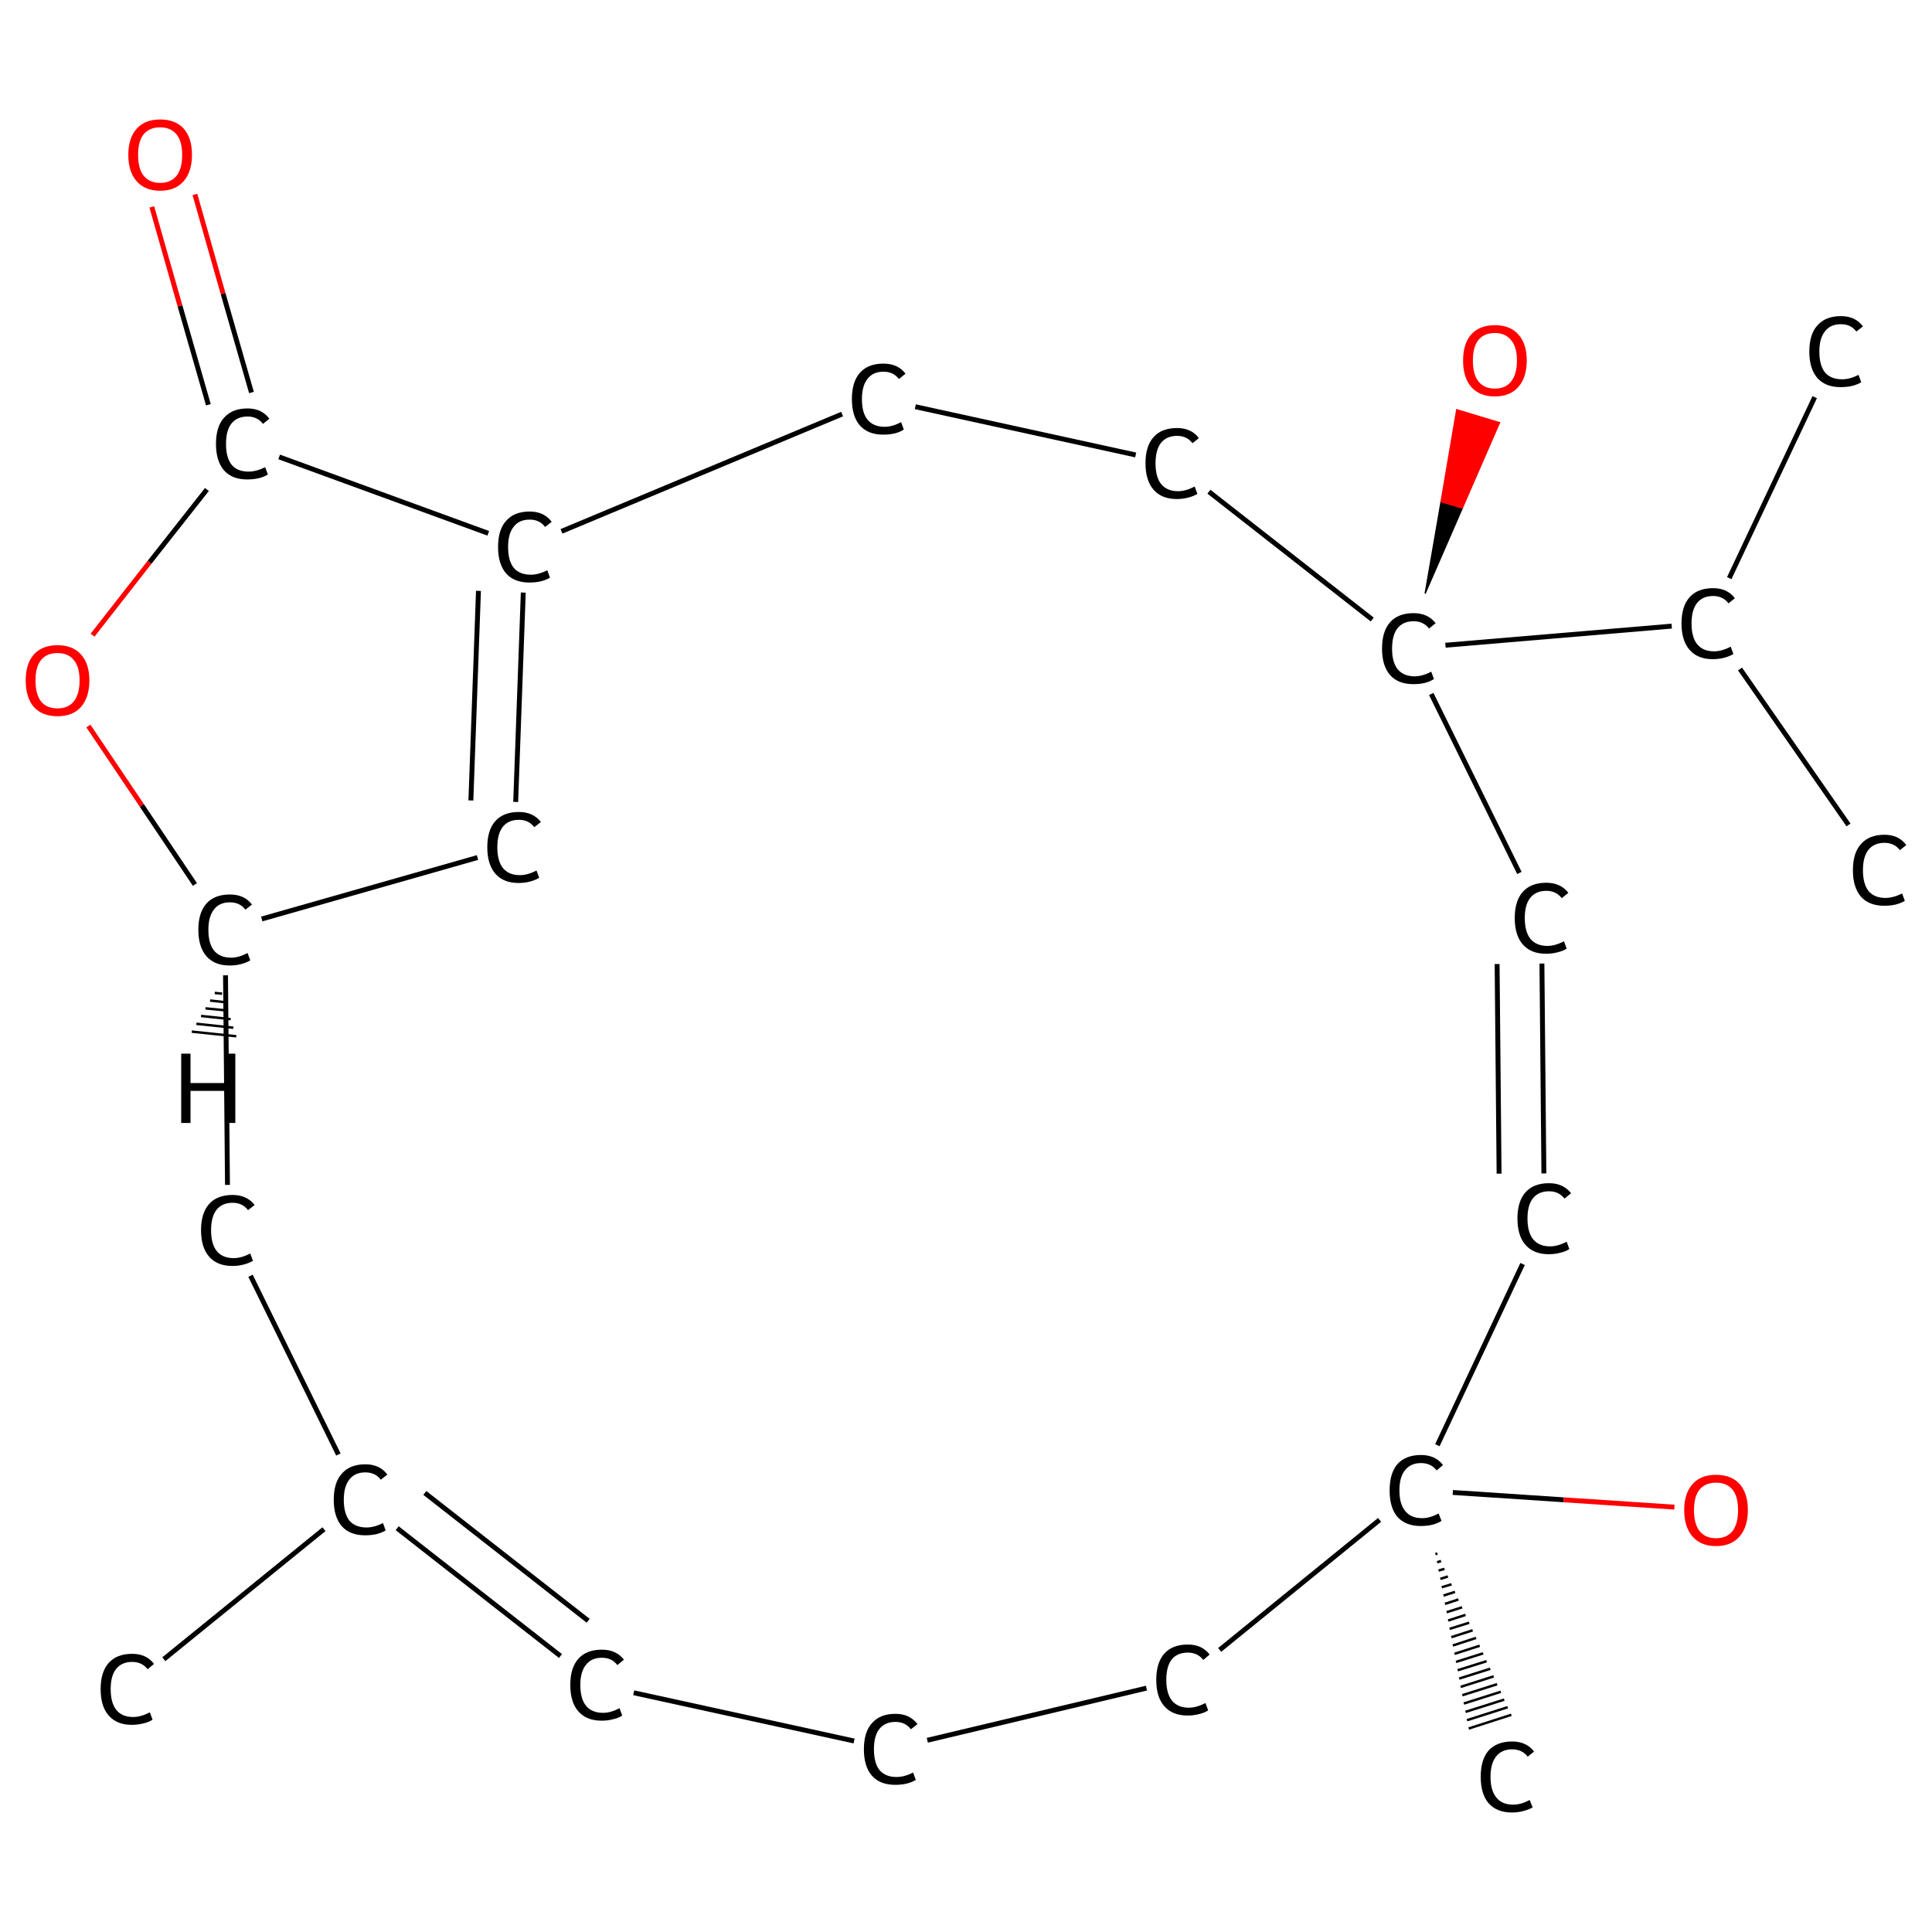 <?xml version='1.0' encoding='iso-8859-1'?>
<svg version='1.1' baseProfile='full'
              xmlns='http://www.w3.org/2000/svg'
                      xmlns:rdkit='http://www.rdkit.org/xml'
                      xmlns:xlink='http://www.w3.org/1999/xlink'
                  xml:space='preserve'
width='789px' height='789px' viewBox='0 0 789 789'>
<!-- END OF HEADER -->
<rect style='opacity:1.0;fill:#FFFFFF;stroke:none' width='789.0' height='789.0' x='0.0' y='0.0'> </rect>
<path class='bond-0 atom-0 atom-1' d='M 66.9,677.6 L 132.3,624.5' style='fill:none;fill-rule:evenodd;stroke:#000000;stroke-width:2.0px;stroke-linecap:butt;stroke-linejoin:miter;stroke-opacity:1' />
<path class='bond-1 atom-1 atom-2' d='M 162.2,624.1 L 228.9,676.3' style='fill:none;fill-rule:evenodd;stroke:#000000;stroke-width:2.0px;stroke-linecap:butt;stroke-linejoin:miter;stroke-opacity:1' />
<path class='bond-1 atom-1 atom-2' d='M 173.5,609.7 L 240.2,661.9' style='fill:none;fill-rule:evenodd;stroke:#000000;stroke-width:2.0px;stroke-linecap:butt;stroke-linejoin:miter;stroke-opacity:1' />
<path class='bond-2 atom-2 atom-3' d='M 258.8,691.3 L 348.8,711.0' style='fill:none;fill-rule:evenodd;stroke:#000000;stroke-width:2.0px;stroke-linecap:butt;stroke-linejoin:miter;stroke-opacity:1' />
<path class='bond-3 atom-3 atom-4' d='M 378.7,710.7 L 468.2,689.4' style='fill:none;fill-rule:evenodd;stroke:#000000;stroke-width:2.0px;stroke-linecap:butt;stroke-linejoin:miter;stroke-opacity:1' />
<path class='bond-4 atom-4 atom-5' d='M 498.1,673.8 L 563.4,620.7' style='fill:none;fill-rule:evenodd;stroke:#000000;stroke-width:2.0px;stroke-linecap:butt;stroke-linejoin:miter;stroke-opacity:1' />
<path class='bond-5 atom-5 atom-6' d='M 587.0,634.4 L 586.2,634.7' style='fill:none;fill-rule:evenodd;stroke:#000000;stroke-width:1.0px;stroke-linecap:butt;stroke-linejoin:miter;stroke-opacity:1' />
<path class='bond-5 atom-5 atom-6' d='M 588.5,637.5 L 586.9,638.0' style='fill:none;fill-rule:evenodd;stroke:#000000;stroke-width:1.0px;stroke-linecap:butt;stroke-linejoin:miter;stroke-opacity:1' />
<path class='bond-5 atom-5 atom-6' d='M 589.9,640.7 L 587.5,641.4' style='fill:none;fill-rule:evenodd;stroke:#000000;stroke-width:1.0px;stroke-linecap:butt;stroke-linejoin:miter;stroke-opacity:1' />
<path class='bond-5 atom-5 atom-6' d='M 591.3,643.8 L 588.2,644.8' style='fill:none;fill-rule:evenodd;stroke:#000000;stroke-width:1.0px;stroke-linecap:butt;stroke-linejoin:miter;stroke-opacity:1' />
<path class='bond-5 atom-5 atom-6' d='M 592.8,647.0 L 588.8,648.2' style='fill:none;fill-rule:evenodd;stroke:#000000;stroke-width:1.0px;stroke-linecap:butt;stroke-linejoin:miter;stroke-opacity:1' />
<path class='bond-5 atom-5 atom-6' d='M 594.2,650.1 L 589.5,651.6' style='fill:none;fill-rule:evenodd;stroke:#000000;stroke-width:1.0px;stroke-linecap:butt;stroke-linejoin:miter;stroke-opacity:1' />
<path class='bond-5 atom-5 atom-6' d='M 595.6,653.2 L 590.1,655.0' style='fill:none;fill-rule:evenodd;stroke:#000000;stroke-width:1.0px;stroke-linecap:butt;stroke-linejoin:miter;stroke-opacity:1' />
<path class='bond-5 atom-5 atom-6' d='M 597.1,656.4 L 590.8,658.4' style='fill:none;fill-rule:evenodd;stroke:#000000;stroke-width:1.0px;stroke-linecap:butt;stroke-linejoin:miter;stroke-opacity:1' />
<path class='bond-5 atom-5 atom-6' d='M 598.5,659.5 L 591.4,661.8' style='fill:none;fill-rule:evenodd;stroke:#000000;stroke-width:1.0px;stroke-linecap:butt;stroke-linejoin:miter;stroke-opacity:1' />
<path class='bond-5 atom-5 atom-6' d='M 600.0,662.7 L 592.0,665.2' style='fill:none;fill-rule:evenodd;stroke:#000000;stroke-width:1.0px;stroke-linecap:butt;stroke-linejoin:miter;stroke-opacity:1' />
<path class='bond-5 atom-5 atom-6' d='M 601.4,665.8 L 592.7,668.6' style='fill:none;fill-rule:evenodd;stroke:#000000;stroke-width:1.0px;stroke-linecap:butt;stroke-linejoin:miter;stroke-opacity:1' />
<path class='bond-5 atom-5 atom-6' d='M 602.8,668.9 L 593.3,672.0' style='fill:none;fill-rule:evenodd;stroke:#000000;stroke-width:1.0px;stroke-linecap:butt;stroke-linejoin:miter;stroke-opacity:1' />
<path class='bond-5 atom-5 atom-6' d='M 604.3,672.1 L 594.0,675.4' style='fill:none;fill-rule:evenodd;stroke:#000000;stroke-width:1.0px;stroke-linecap:butt;stroke-linejoin:miter;stroke-opacity:1' />
<path class='bond-5 atom-5 atom-6' d='M 605.7,675.2 L 594.6,678.7' style='fill:none;fill-rule:evenodd;stroke:#000000;stroke-width:1.0px;stroke-linecap:butt;stroke-linejoin:miter;stroke-opacity:1' />
<path class='bond-5 atom-5 atom-6' d='M 607.1,678.4 L 595.3,682.1' style='fill:none;fill-rule:evenodd;stroke:#000000;stroke-width:1.0px;stroke-linecap:butt;stroke-linejoin:miter;stroke-opacity:1' />
<path class='bond-5 atom-5 atom-6' d='M 608.6,681.5 L 595.9,685.5' style='fill:none;fill-rule:evenodd;stroke:#000000;stroke-width:1.0px;stroke-linecap:butt;stroke-linejoin:miter;stroke-opacity:1' />
<path class='bond-5 atom-5 atom-6' d='M 610.0,684.6 L 596.5,688.9' style='fill:none;fill-rule:evenodd;stroke:#000000;stroke-width:1.0px;stroke-linecap:butt;stroke-linejoin:miter;stroke-opacity:1' />
<path class='bond-5 atom-5 atom-6' d='M 611.4,687.8 L 597.2,692.3' style='fill:none;fill-rule:evenodd;stroke:#000000;stroke-width:1.0px;stroke-linecap:butt;stroke-linejoin:miter;stroke-opacity:1' />
<path class='bond-5 atom-5 atom-6' d='M 612.9,690.9 L 597.8,695.7' style='fill:none;fill-rule:evenodd;stroke:#000000;stroke-width:1.0px;stroke-linecap:butt;stroke-linejoin:miter;stroke-opacity:1' />
<path class='bond-5 atom-5 atom-6' d='M 614.3,694.1 L 598.5,699.1' style='fill:none;fill-rule:evenodd;stroke:#000000;stroke-width:1.0px;stroke-linecap:butt;stroke-linejoin:miter;stroke-opacity:1' />
<path class='bond-5 atom-5 atom-6' d='M 615.7,697.2 L 599.1,702.5' style='fill:none;fill-rule:evenodd;stroke:#000000;stroke-width:1.0px;stroke-linecap:butt;stroke-linejoin:miter;stroke-opacity:1' />
<path class='bond-5 atom-5 atom-6' d='M 617.2,700.3 L 599.8,705.9' style='fill:none;fill-rule:evenodd;stroke:#000000;stroke-width:1.0px;stroke-linecap:butt;stroke-linejoin:miter;stroke-opacity:1' />
<path class='bond-6 atom-5 atom-7' d='M 593.3,609.5 L 638.6,612.5' style='fill:none;fill-rule:evenodd;stroke:#000000;stroke-width:2.0px;stroke-linecap:butt;stroke-linejoin:miter;stroke-opacity:1' />
<path class='bond-6 atom-5 atom-7' d='M 638.6,612.5 L 683.8,615.5' style='fill:none;fill-rule:evenodd;stroke:#FF0000;stroke-width:2.0px;stroke-linecap:butt;stroke-linejoin:miter;stroke-opacity:1' />
<path class='bond-7 atom-5 atom-8' d='M 587.0,590.2 L 621.8,516.2' style='fill:none;fill-rule:evenodd;stroke:#000000;stroke-width:2.0px;stroke-linecap:butt;stroke-linejoin:miter;stroke-opacity:1' />
<path class='bond-8 atom-8 atom-9' d='M 630.5,479.2 L 629.7,393.5' style='fill:none;fill-rule:evenodd;stroke:#000000;stroke-width:2.0px;stroke-linecap:butt;stroke-linejoin:miter;stroke-opacity:1' />
<path class='bond-8 atom-8 atom-9' d='M 612.2,479.3 L 611.4,393.7' style='fill:none;fill-rule:evenodd;stroke:#000000;stroke-width:2.0px;stroke-linecap:butt;stroke-linejoin:miter;stroke-opacity:1' />
<path class='bond-9 atom-9 atom-10' d='M 620.5,356.5 L 584.5,283.4' style='fill:none;fill-rule:evenodd;stroke:#000000;stroke-width:2.0px;stroke-linecap:butt;stroke-linejoin:miter;stroke-opacity:1' />
<path class='bond-10 atom-10 atom-11' d='M 582.0,242.4 L 588.5,204.9 L 597.2,207.5 Z' style='fill:#000000;fill-rule:evenodd;fill-opacity:1;stroke:#000000;stroke-width:0.5px;stroke-linecap:butt;stroke-linejoin:miter;stroke-opacity:1;' />
<path class='bond-10 atom-10 atom-11' d='M 588.5,204.9 L 612.4,172.6 L 594.9,167.3 Z' style='fill:#FF0000;fill-rule:evenodd;fill-opacity:1;stroke:#FF0000;stroke-width:0.5px;stroke-linecap:butt;stroke-linejoin:miter;stroke-opacity:1;' />
<path class='bond-10 atom-10 atom-11' d='M 588.5,204.9 L 597.2,207.5 L 612.4,172.6 Z' style='fill:#FF0000;fill-rule:evenodd;fill-opacity:1;stroke:#FF0000;stroke-width:0.5px;stroke-linecap:butt;stroke-linejoin:miter;stroke-opacity:1;' />
<path class='bond-11 atom-10 atom-12' d='M 590.3,263.5 L 682.7,255.7' style='fill:none;fill-rule:evenodd;stroke:#000000;stroke-width:2.0px;stroke-linecap:butt;stroke-linejoin:miter;stroke-opacity:1' />
<path class='bond-12 atom-12 atom-13' d='M 706.2,236.1 L 741.1,162.2' style='fill:none;fill-rule:evenodd;stroke:#000000;stroke-width:2.0px;stroke-linecap:butt;stroke-linejoin:miter;stroke-opacity:1' />
<path class='bond-13 atom-12 atom-14' d='M 710.6,273.2 L 754.9,336.9' style='fill:none;fill-rule:evenodd;stroke:#000000;stroke-width:2.0px;stroke-linecap:butt;stroke-linejoin:miter;stroke-opacity:1' />
<path class='bond-14 atom-10 atom-15' d='M 560.4,253.0 L 493.7,200.8' style='fill:none;fill-rule:evenodd;stroke:#000000;stroke-width:2.0px;stroke-linecap:butt;stroke-linejoin:miter;stroke-opacity:1' />
<path class='bond-15 atom-15 atom-16' d='M 463.8,185.8 L 373.8,166.1' style='fill:none;fill-rule:evenodd;stroke:#000000;stroke-width:2.0px;stroke-linecap:butt;stroke-linejoin:miter;stroke-opacity:1' />
<path class='bond-16 atom-16 atom-17' d='M 343.9,169.1 L 229.3,217.0' style='fill:none;fill-rule:evenodd;stroke:#000000;stroke-width:2.0px;stroke-linecap:butt;stroke-linejoin:miter;stroke-opacity:1' />
<path class='bond-17 atom-17 atom-18' d='M 213.7,242.0 L 210.6,327.5' style='fill:none;fill-rule:evenodd;stroke:#000000;stroke-width:2.0px;stroke-linecap:butt;stroke-linejoin:miter;stroke-opacity:1' />
<path class='bond-17 atom-17 atom-18' d='M 195.4,241.3 L 192.3,326.9' style='fill:none;fill-rule:evenodd;stroke:#000000;stroke-width:2.0px;stroke-linecap:butt;stroke-linejoin:miter;stroke-opacity:1' />
<path class='bond-18 atom-18 atom-19' d='M 195.0,350.2 L 106.9,375.3' style='fill:none;fill-rule:evenodd;stroke:#000000;stroke-width:2.0px;stroke-linecap:butt;stroke-linejoin:miter;stroke-opacity:1' />
<path class='bond-19 atom-19 atom-20' d='M 92.1,398.3 L 92.9,483.9' style='fill:none;fill-rule:evenodd;stroke:#000000;stroke-width:2.0px;stroke-linecap:butt;stroke-linejoin:miter;stroke-opacity:1' />
<path class='bond-20 atom-19 atom-21' d='M 79.6,361.2 L 57.9,328.9' style='fill:none;fill-rule:evenodd;stroke:#000000;stroke-width:2.0px;stroke-linecap:butt;stroke-linejoin:miter;stroke-opacity:1' />
<path class='bond-20 atom-19 atom-21' d='M 57.9,328.9 L 36.1,296.5' style='fill:none;fill-rule:evenodd;stroke:#FF0000;stroke-width:2.0px;stroke-linecap:butt;stroke-linejoin:miter;stroke-opacity:1' />
<path class='bond-21 atom-21 atom-22' d='M 37.8,259.4 L 61.1,229.6' style='fill:none;fill-rule:evenodd;stroke:#FF0000;stroke-width:2.0px;stroke-linecap:butt;stroke-linejoin:miter;stroke-opacity:1' />
<path class='bond-21 atom-21 atom-22' d='M 61.1,229.6 L 84.5,199.9' style='fill:none;fill-rule:evenodd;stroke:#000000;stroke-width:2.0px;stroke-linecap:butt;stroke-linejoin:miter;stroke-opacity:1' />
<path class='bond-22 atom-22 atom-23' d='M 102.7,160.3 L 91.1,119.9' style='fill:none;fill-rule:evenodd;stroke:#000000;stroke-width:2.0px;stroke-linecap:butt;stroke-linejoin:miter;stroke-opacity:1' />
<path class='bond-22 atom-22 atom-23' d='M 91.1,119.9 L 79.6,79.4' style='fill:none;fill-rule:evenodd;stroke:#FF0000;stroke-width:2.0px;stroke-linecap:butt;stroke-linejoin:miter;stroke-opacity:1' />
<path class='bond-22 atom-22 atom-23' d='M 85.1,165.3 L 73.5,124.9' style='fill:none;fill-rule:evenodd;stroke:#000000;stroke-width:2.0px;stroke-linecap:butt;stroke-linejoin:miter;stroke-opacity:1' />
<path class='bond-22 atom-22 atom-23' d='M 73.5,124.9 L 62.0,84.5' style='fill:none;fill-rule:evenodd;stroke:#FF0000;stroke-width:2.0px;stroke-linecap:butt;stroke-linejoin:miter;stroke-opacity:1' />
<path class='bond-23 atom-20 atom-1' d='M 102.3,521.0 L 138.2,594.0' style='fill:none;fill-rule:evenodd;stroke:#000000;stroke-width:2.0px;stroke-linecap:butt;stroke-linejoin:miter;stroke-opacity:1' />
<path class='bond-24 atom-22 atom-17' d='M 114.0,186.6 L 199.4,217.8' style='fill:none;fill-rule:evenodd;stroke:#000000;stroke-width:2.0px;stroke-linecap:butt;stroke-linejoin:miter;stroke-opacity:1' />
<path class='bond-25 atom-19 atom-24' d='M 90.7,405.8 L 87.7,405.5' style='fill:none;fill-rule:evenodd;stroke:#000000;stroke-width:1.0px;stroke-linecap:butt;stroke-linejoin:miter;stroke-opacity:1' />
<path class='bond-25 atom-19 atom-24' d='M 91.9,409.3 L 85.8,408.6' style='fill:none;fill-rule:evenodd;stroke:#000000;stroke-width:1.0px;stroke-linecap:butt;stroke-linejoin:miter;stroke-opacity:1' />
<path class='bond-25 atom-19 atom-24' d='M 93.0,412.7 L 83.9,411.8' style='fill:none;fill-rule:evenodd;stroke:#000000;stroke-width:1.0px;stroke-linecap:butt;stroke-linejoin:miter;stroke-opacity:1' />
<path class='bond-25 atom-19 atom-24' d='M 94.2,416.2 L 82.1,414.9' style='fill:none;fill-rule:evenodd;stroke:#000000;stroke-width:1.0px;stroke-linecap:butt;stroke-linejoin:miter;stroke-opacity:1' />
<path class='bond-25 atom-19 atom-24' d='M 95.3,419.7 L 80.2,418.1' style='fill:none;fill-rule:evenodd;stroke:#000000;stroke-width:1.0px;stroke-linecap:butt;stroke-linejoin:miter;stroke-opacity:1' />
<path class='bond-25 atom-19 atom-24' d='M 96.5,423.2 L 78.3,421.3' style='fill:none;fill-rule:evenodd;stroke:#000000;stroke-width:1.0px;stroke-linecap:butt;stroke-linejoin:miter;stroke-opacity:1' />
<path class='atom-0' d='M 41.1 689.8
Q 41.1 682.8, 44.4 679.1
Q 47.7 675.4, 54.0 675.4
Q 59.8 675.4, 62.9 679.5
L 60.3 681.7
Q 58.0 678.7, 54.0 678.7
Q 49.7 678.7, 47.4 681.6
Q 45.2 684.4, 45.2 689.8
Q 45.2 695.4, 47.5 698.3
Q 49.8 701.2, 54.4 701.2
Q 57.5 701.2, 61.2 699.3
L 62.3 702.3
Q 60.8 703.3, 58.6 703.8
Q 56.3 704.4, 53.8 704.4
Q 47.7 704.4, 44.4 700.6
Q 41.1 696.9, 41.1 689.8
' fill='#000000'/>
<path class='atom-1' d='M 136.3 612.5
Q 136.3 605.4, 139.6 601.8
Q 142.9 598.0, 149.2 598.0
Q 155.1 598.0, 158.2 602.2
L 155.5 604.3
Q 153.3 601.3, 149.2 601.3
Q 144.9 601.3, 142.7 604.2
Q 140.4 607.0, 140.4 612.5
Q 140.4 618.1, 142.7 621.0
Q 145.1 623.8, 149.7 623.8
Q 152.8 623.8, 156.4 622.0
L 157.5 625.0
Q 156.1 625.9, 153.8 626.5
Q 151.6 627.0, 149.1 627.0
Q 142.9 627.0, 139.6 623.3
Q 136.3 619.5, 136.3 612.5
' fill='#000000'/>
<path class='atom-2' d='M 232.9 688.1
Q 232.9 681.1, 236.2 677.4
Q 239.5 673.7, 245.8 673.7
Q 251.7 673.7, 254.8 677.8
L 252.1 680.0
Q 249.9 677.0, 245.8 677.0
Q 241.5 677.0, 239.3 679.9
Q 237.0 682.7, 237.0 688.1
Q 237.0 693.7, 239.3 696.6
Q 241.7 699.5, 246.3 699.5
Q 249.4 699.5, 253.0 697.6
L 254.1 700.6
Q 252.7 701.6, 250.4 702.1
Q 248.2 702.7, 245.7 702.7
Q 239.5 702.7, 236.2 698.9
Q 232.9 695.2, 232.9 688.1
' fill='#000000'/>
<path class='atom-3' d='M 352.8 714.4
Q 352.8 707.3, 356.1 703.7
Q 359.4 699.9, 365.7 699.9
Q 371.5 699.9, 374.7 704.1
L 372.0 706.2
Q 369.7 703.2, 365.7 703.2
Q 361.4 703.2, 359.1 706.1
Q 356.9 708.9, 356.9 714.4
Q 356.9 720.0, 359.2 722.9
Q 361.6 725.7, 366.1 725.7
Q 369.3 725.7, 372.9 723.9
L 374.0 726.9
Q 372.5 727.8, 370.3 728.4
Q 368.1 728.9, 365.6 728.9
Q 359.4 728.9, 356.1 725.2
Q 352.8 721.4, 352.8 714.4
' fill='#000000'/>
<path class='atom-4' d='M 472.2 686.0
Q 472.2 679.0, 475.5 675.3
Q 478.8 671.6, 485.1 671.6
Q 490.9 671.6, 494.0 675.7
L 491.4 677.9
Q 489.1 674.9, 485.1 674.9
Q 480.8 674.9, 478.5 677.7
Q 476.3 680.6, 476.3 686.0
Q 476.3 691.6, 478.6 694.5
Q 481.0 697.4, 485.5 697.4
Q 488.6 697.4, 492.3 695.5
L 493.4 698.5
Q 491.9 699.5, 489.7 700.0
Q 487.4 700.6, 485.0 700.6
Q 478.8 700.6, 475.5 696.8
Q 472.2 693.1, 472.2 686.0
' fill='#000000'/>
<path class='atom-5' d='M 567.5 608.7
Q 567.5 601.6, 570.7 597.9
Q 574.1 594.2, 580.3 594.2
Q 586.2 594.2, 589.3 598.3
L 586.7 600.5
Q 584.4 597.5, 580.3 597.5
Q 576.1 597.5, 573.8 600.4
Q 571.5 603.2, 571.5 608.7
Q 571.5 614.3, 573.9 617.1
Q 576.2 620.0, 580.8 620.0
Q 583.9 620.0, 587.5 618.1
L 588.7 621.1
Q 587.2 622.1, 584.9 622.7
Q 582.7 623.2, 580.2 623.2
Q 574.1 623.2, 570.7 619.5
Q 567.5 615.7, 567.5 608.7
' fill='#000000'/>
<path class='atom-6' d='M 604.7 725.6
Q 604.7 718.6, 607.9 714.9
Q 611.3 711.2, 617.5 711.2
Q 623.4 711.2, 626.5 715.3
L 623.9 717.4
Q 621.6 714.4, 617.5 714.4
Q 613.3 714.4, 611.0 717.3
Q 608.7 720.2, 608.7 725.6
Q 608.7 731.2, 611.1 734.1
Q 613.4 737.0, 618.0 737.0
Q 621.1 737.0, 624.7 735.1
L 625.9 738.1
Q 624.4 739.0, 622.1 739.6
Q 619.9 740.2, 617.4 740.2
Q 611.3 740.2, 607.9 736.4
Q 604.7 732.6, 604.7 725.6
' fill='#000000'/>
<path class='atom-7' d='M 687.8 616.7
Q 687.8 609.9, 691.2 606.1
Q 694.5 602.3, 700.8 602.3
Q 707.1 602.3, 710.5 606.1
Q 713.8 609.9, 713.8 616.7
Q 713.8 623.6, 710.4 627.5
Q 707.0 631.4, 700.8 631.4
Q 694.6 631.4, 691.2 627.5
Q 687.8 623.6, 687.8 616.7
M 700.8 628.2
Q 705.1 628.2, 707.5 625.3
Q 709.8 622.4, 709.8 616.7
Q 709.8 611.1, 707.5 608.3
Q 705.1 605.5, 700.8 605.5
Q 696.5 605.5, 694.1 608.3
Q 691.8 611.1, 691.8 616.7
Q 691.8 622.4, 694.1 625.3
Q 696.5 628.2, 700.8 628.2
' fill='#FF0000'/>
<path class='atom-8' d='M 619.7 497.6
Q 619.7 490.6, 623.0 486.9
Q 626.3 483.2, 632.6 483.2
Q 638.4 483.2, 641.6 487.3
L 638.9 489.5
Q 636.6 486.5, 632.6 486.5
Q 628.3 486.5, 626.0 489.4
Q 623.8 492.2, 623.8 497.6
Q 623.8 503.2, 626.1 506.1
Q 628.5 509.0, 633.0 509.0
Q 636.2 509.0, 639.8 507.1
L 640.9 510.1
Q 639.4 511.1, 637.2 511.6
Q 635.0 512.2, 632.5 512.2
Q 626.3 512.2, 623.0 508.4
Q 619.7 504.7, 619.7 497.6
' fill='#000000'/>
<path class='atom-9' d='M 618.6 374.9
Q 618.6 367.9, 621.9 364.2
Q 625.2 360.5, 631.5 360.5
Q 637.3 360.5, 640.5 364.6
L 637.8 366.8
Q 635.5 363.8, 631.5 363.8
Q 627.2 363.8, 624.9 366.7
Q 622.7 369.5, 622.7 374.9
Q 622.7 380.5, 625.0 383.4
Q 627.4 386.3, 631.9 386.3
Q 635.1 386.3, 638.7 384.4
L 639.8 387.4
Q 638.3 388.4, 636.1 388.9
Q 633.9 389.5, 631.4 389.5
Q 625.2 389.5, 621.9 385.7
Q 618.6 382.0, 618.6 374.9
' fill='#000000'/>
<path class='atom-10' d='M 564.4 264.9
Q 564.4 257.8, 567.7 254.1
Q 571.0 250.4, 577.3 250.4
Q 583.1 250.4, 586.3 254.5
L 583.6 256.7
Q 581.3 253.7, 577.3 253.7
Q 573.0 253.7, 570.7 256.6
Q 568.5 259.4, 568.5 264.9
Q 568.5 270.5, 570.8 273.3
Q 573.2 276.2, 577.7 276.2
Q 580.9 276.2, 584.5 274.3
L 585.6 277.3
Q 584.1 278.3, 581.9 278.9
Q 579.7 279.4, 577.2 279.4
Q 571.0 279.4, 567.7 275.7
Q 564.4 271.9, 564.4 264.9
' fill='#000000'/>
<path class='atom-11' d='M 597.5 147.2
Q 597.5 140.4, 600.8 136.6
Q 604.2 132.8, 610.5 132.8
Q 616.7 132.8, 620.1 136.6
Q 623.5 140.4, 623.5 147.2
Q 623.5 154.1, 620.1 158.0
Q 616.7 161.9, 610.5 161.9
Q 604.2 161.9, 600.8 158.0
Q 597.5 154.2, 597.5 147.2
M 610.5 158.7
Q 614.8 158.7, 617.1 155.8
Q 619.5 152.9, 619.5 147.2
Q 619.5 141.7, 617.1 138.9
Q 614.8 136.0, 610.5 136.0
Q 606.1 136.0, 603.8 138.8
Q 601.5 141.6, 601.5 147.2
Q 601.5 153.0, 603.8 155.8
Q 606.1 158.7, 610.5 158.7
' fill='#FF0000'/>
<path class='atom-12' d='M 686.7 254.6
Q 686.7 247.6, 690.0 243.9
Q 693.3 240.2, 699.6 240.2
Q 705.4 240.2, 708.5 244.3
L 705.9 246.4
Q 703.6 243.4, 699.6 243.4
Q 695.3 243.4, 693.0 246.3
Q 690.8 249.2, 690.8 254.6
Q 690.8 260.2, 693.1 263.1
Q 695.5 266.0, 700.0 266.0
Q 703.1 266.0, 706.8 264.1
L 707.9 267.1
Q 706.4 268.0, 704.2 268.6
Q 701.9 269.2, 699.5 269.2
Q 693.3 269.2, 690.0 265.4
Q 686.7 261.6, 686.7 254.6
' fill='#000000'/>
<path class='atom-13' d='M 738.9 143.6
Q 738.9 136.5, 742.2 132.9
Q 745.5 129.1, 751.8 129.1
Q 757.7 129.1, 760.8 133.3
L 758.1 135.4
Q 755.9 132.4, 751.8 132.4
Q 747.5 132.4, 745.3 135.3
Q 743.0 138.1, 743.0 143.6
Q 743.0 149.2, 745.3 152.1
Q 747.7 154.9, 752.3 154.9
Q 755.4 154.9, 759.0 153.1
L 760.1 156.1
Q 758.7 157.0, 756.4 157.6
Q 754.2 158.1, 751.7 158.1
Q 745.5 158.1, 742.2 154.4
Q 738.9 150.6, 738.9 143.6
' fill='#000000'/>
<path class='atom-14' d='M 756.7 355.4
Q 756.7 348.3, 760.0 344.7
Q 763.3 340.9, 769.6 340.9
Q 775.4 340.9, 778.5 345.1
L 775.9 347.2
Q 773.6 344.2, 769.6 344.2
Q 765.3 344.2, 763.0 347.1
Q 760.8 349.9, 760.8 355.4
Q 760.8 361.0, 763.1 363.9
Q 765.5 366.7, 770.0 366.7
Q 773.1 366.7, 776.8 364.9
L 777.9 367.9
Q 776.4 368.8, 774.2 369.4
Q 771.9 369.9, 769.5 369.9
Q 763.3 369.9, 760.0 366.2
Q 756.7 362.4, 756.7 355.4
' fill='#000000'/>
<path class='atom-15' d='M 467.8 189.2
Q 467.8 182.2, 471.1 178.5
Q 474.4 174.8, 480.7 174.8
Q 486.5 174.8, 489.6 178.9
L 487.0 181.0
Q 484.7 178.0, 480.7 178.0
Q 476.4 178.0, 474.1 180.9
Q 471.9 183.8, 471.9 189.2
Q 471.9 194.8, 474.2 197.7
Q 476.6 200.6, 481.1 200.6
Q 484.2 200.6, 487.9 198.7
L 489.0 201.7
Q 487.5 202.6, 485.3 203.2
Q 483.0 203.8, 480.6 203.8
Q 474.4 203.8, 471.1 200.0
Q 467.8 196.2, 467.8 189.2
' fill='#000000'/>
<path class='atom-16' d='M 347.9 163.0
Q 347.9 155.9, 351.2 152.2
Q 354.5 148.5, 360.8 148.5
Q 366.7 148.5, 369.8 152.6
L 367.1 154.8
Q 364.9 151.8, 360.8 151.8
Q 356.5 151.8, 354.3 154.7
Q 352.0 157.5, 352.0 163.0
Q 352.0 168.6, 354.3 171.4
Q 356.7 174.3, 361.3 174.3
Q 364.4 174.3, 368.0 172.4
L 369.1 175.4
Q 367.7 176.4, 365.4 177.0
Q 363.2 177.5, 360.7 177.5
Q 354.5 177.5, 351.2 173.8
Q 347.9 170.0, 347.9 163.0
' fill='#000000'/>
<path class='atom-17' d='M 203.4 223.4
Q 203.4 216.3, 206.7 212.7
Q 210.0 208.9, 216.3 208.9
Q 222.2 208.9, 225.3 213.1
L 222.6 215.2
Q 220.4 212.2, 216.3 212.2
Q 212.0 212.2, 209.8 215.1
Q 207.5 217.9, 207.5 223.4
Q 207.5 229.0, 209.8 231.9
Q 212.2 234.7, 216.8 234.7
Q 219.9 234.7, 223.5 232.9
L 224.6 235.9
Q 223.2 236.8, 220.9 237.4
Q 218.7 237.9, 216.2 237.9
Q 210.0 237.9, 206.7 234.2
Q 203.4 230.4, 203.4 223.4
' fill='#000000'/>
<path class='atom-18' d='M 199.0 346.0
Q 199.0 339.0, 202.3 335.3
Q 205.6 331.6, 211.9 331.6
Q 217.7 331.6, 220.9 335.7
L 218.2 337.8
Q 215.9 334.8, 211.9 334.8
Q 207.6 334.8, 205.3 337.7
Q 203.1 340.6, 203.1 346.0
Q 203.1 351.6, 205.4 354.5
Q 207.8 357.4, 212.3 357.4
Q 215.5 357.4, 219.1 355.5
L 220.2 358.5
Q 218.7 359.4, 216.5 360.0
Q 214.3 360.6, 211.8 360.6
Q 205.6 360.6, 202.3 356.8
Q 199.0 353.0, 199.0 346.0
' fill='#000000'/>
<path class='atom-19' d='M 81.0 379.7
Q 81.0 372.7, 84.3 369.0
Q 87.6 365.3, 93.9 365.3
Q 99.8 365.3, 102.9 369.4
L 100.2 371.5
Q 98.0 368.5, 93.9 368.5
Q 89.6 368.5, 87.4 371.4
Q 85.1 374.3, 85.1 379.7
Q 85.1 385.3, 87.4 388.2
Q 89.8 391.1, 94.4 391.1
Q 97.5 391.1, 101.1 389.2
L 102.2 392.2
Q 100.8 393.1, 98.5 393.7
Q 96.3 394.3, 93.8 394.3
Q 87.6 394.3, 84.3 390.5
Q 81.0 386.7, 81.0 379.7
' fill='#000000'/>
<path class='atom-20' d='M 82.1 502.4
Q 82.1 495.4, 85.4 491.7
Q 88.7 488.0, 95.0 488.0
Q 100.8 488.0, 104.0 492.1
L 101.3 494.2
Q 99.0 491.2, 95.0 491.2
Q 90.7 491.2, 88.4 494.1
Q 86.2 497.0, 86.2 502.4
Q 86.2 508.0, 88.5 510.9
Q 90.9 513.8, 95.4 513.8
Q 98.6 513.8, 102.2 511.9
L 103.3 514.9
Q 101.8 515.8, 99.6 516.4
Q 97.4 517.0, 94.9 517.0
Q 88.7 517.0, 85.4 513.2
Q 82.1 509.4, 82.1 502.4
' fill='#000000'/>
<path class='atom-21' d='M 10.5 277.9
Q 10.5 271.1, 13.8 267.3
Q 17.2 263.5, 23.5 263.5
Q 29.7 263.5, 33.1 267.3
Q 36.5 271.1, 36.5 277.9
Q 36.5 284.7, 33.1 288.7
Q 29.7 292.5, 23.5 292.5
Q 17.2 292.5, 13.8 288.7
Q 10.5 284.8, 10.5 277.9
M 23.5 289.3
Q 27.8 289.3, 30.1 286.5
Q 32.5 283.5, 32.5 277.9
Q 32.5 272.3, 30.1 269.5
Q 27.8 266.7, 23.5 266.7
Q 19.1 266.7, 16.8 269.5
Q 14.5 272.3, 14.5 277.9
Q 14.5 283.6, 16.8 286.5
Q 19.1 289.3, 23.5 289.3
' fill='#FF0000'/>
<path class='atom-22' d='M 88.2 181.3
Q 88.2 174.2, 91.5 170.6
Q 94.8 166.8, 101.1 166.8
Q 106.9 166.8, 110.0 171.0
L 107.4 173.1
Q 105.1 170.1, 101.1 170.1
Q 96.8 170.1, 94.5 173.0
Q 92.3 175.8, 92.3 181.3
Q 92.3 186.9, 94.6 189.8
Q 96.9 192.6, 101.5 192.6
Q 104.6 192.6, 108.3 190.8
L 109.4 193.8
Q 107.9 194.7, 105.7 195.3
Q 103.4 195.8, 100.9 195.8
Q 94.8 195.8, 91.5 192.1
Q 88.2 188.3, 88.2 181.3
' fill='#000000'/>
<path class='atom-23' d='M 52.4 63.2
Q 52.4 56.4, 55.8 52.6
Q 59.1 48.8, 65.4 48.8
Q 71.7 48.8, 75.1 52.6
Q 78.4 56.4, 78.4 63.2
Q 78.4 70.1, 75.0 74.0
Q 71.6 77.9, 65.4 77.9
Q 59.2 77.9, 55.8 74.0
Q 52.4 70.2, 52.4 63.2
M 65.4 74.7
Q 69.7 74.7, 72.1 71.8
Q 74.4 68.9, 74.4 63.2
Q 74.4 57.7, 72.1 54.9
Q 69.7 52.0, 65.4 52.0
Q 61.1 52.0, 58.7 54.8
Q 56.4 57.6, 56.4 63.2
Q 56.4 69.0, 58.7 71.8
Q 61.1 74.7, 65.4 74.7
' fill='#FF0000'/>
<path class='atom-24' d='M 74.0 430.3
L 77.8 430.3
L 77.8 442.3
L 92.3 442.3
L 92.3 430.3
L 96.1 430.3
L 96.1 458.6
L 92.3 458.6
L 92.3 445.5
L 77.8 445.5
L 77.8 458.6
L 74.0 458.6
L 74.0 430.3
' fill='#000000'/>
</svg>

